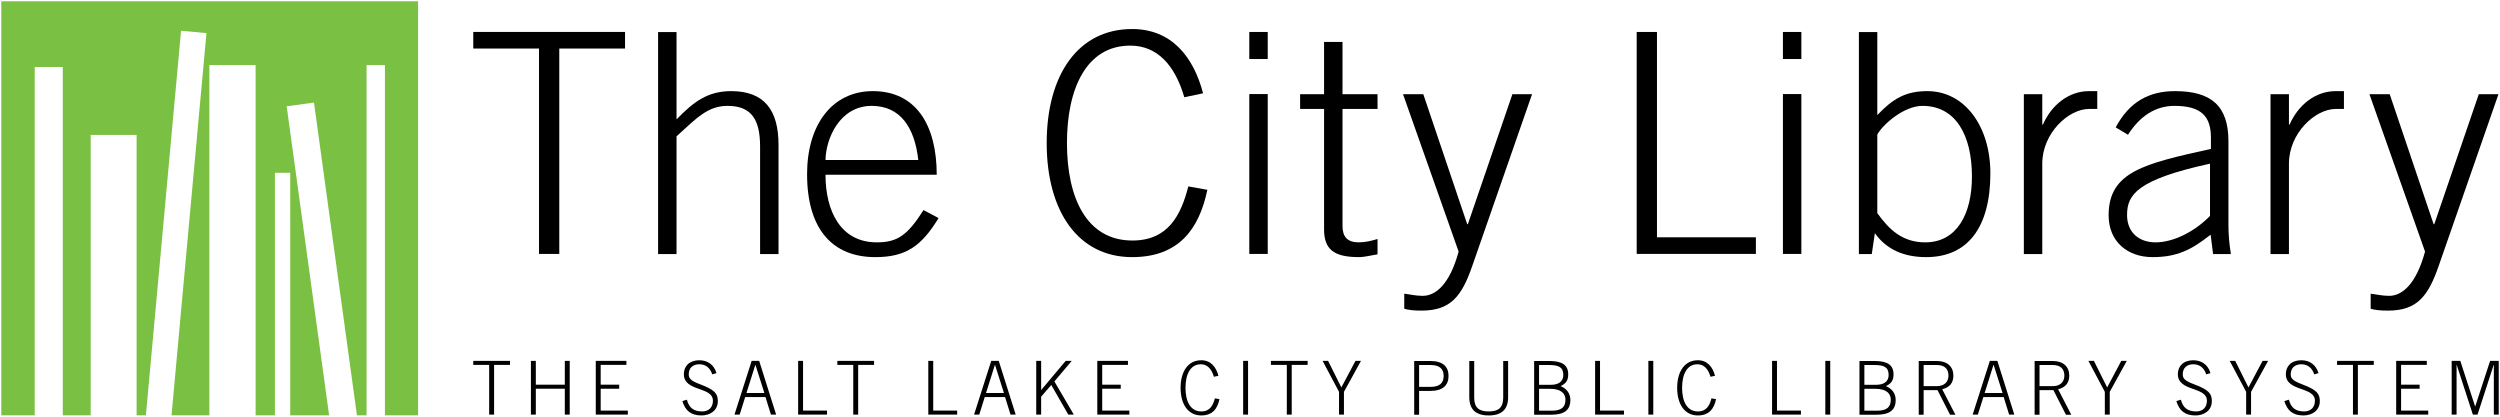 <?xml version="1.0" encoding="UTF-8" standalone="no"?>
<!-- Created with Inkscape (http://www.inkscape.org/) -->

<svg
   xmlns:dc="http://purl.org/dc/elements/1.1/"
   xmlns:cc="http://creativecommons.org/ns#"
   xmlns:rdf="http://www.w3.org/1999/02/22-rdf-syntax-ns#"
   xmlns:svg="http://www.w3.org/2000/svg"
   xmlns="http://www.w3.org/2000/svg"
   xmlns:sodipodi="http://sodipodi.sourceforge.net/DTD/sodipodi-0.dtd"
   xmlns:inkscape="http://www.inkscape.org/namespaces/inkscape"
   width="1000"
   height="166.639"
   id="svg37731"
   version="1.1"
   inkscape:version="0.48.5 r10040"
   sodipodi:docname="A.svg">
  <defs
     id="defs37733">
    <clipPath
       clipPathUnits="userSpaceOnUse"
       id="clipPath50427">
      <path
         inkscape:connector-curvature="0"
         d="M 0,0 612,0 612,792 0,792 0,0 z"
         id="path50429" />
    </clipPath>
    <clipPath
       clipPathUnits="userSpaceOnUse"
       id="clipPath50411">
      <path
         inkscape:connector-curvature="0"
         d="M 0,0 612,0 612,792 0,792 0,0 z"
         id="path50413" />
    </clipPath>
    <clipPath
       clipPathUnits="userSpaceOnUse"
       id="clipPath50395">
      <path
         inkscape:connector-curvature="0"
         d="M 0,0 612,0 612,792 0,792 0,0 z"
         id="path50397" />
    </clipPath>
    <clipPath
       clipPathUnits="userSpaceOnUse"
       id="clipPath50375">
      <path
         inkscape:connector-curvature="0"
         d="M 0,0 612,0 612,792 0,792 0,0 z"
         id="path50377" />
    </clipPath>
    <clipPath
       clipPathUnits="userSpaceOnUse"
       id="clipPath50357">
      <path
         inkscape:connector-curvature="0"
         d="M 0,0 612,0 612,792 0,792 0,0 z"
         id="path50359" />
    </clipPath>
    <clipPath
       clipPathUnits="userSpaceOnUse"
       id="clipPath50331">
      <path
         inkscape:connector-curvature="0"
         d="M 0,0 612,0 612,792 0,792 0,0 z"
         id="path50333" />
    </clipPath>
    <clipPath
       clipPathUnits="userSpaceOnUse"
       id="clipPath50309">
      <path
         inkscape:connector-curvature="0"
         d="M 0,0 612,0 612,792 0,792 0,0 z"
         id="path50311" />
    </clipPath>
    <clipPath
       clipPathUnits="userSpaceOnUse"
       id="clipPath50269">
      <path
         inkscape:connector-curvature="0"
         d="M 0,0 612,0 612,792 0,792 0,0 z"
         id="path50271" />
    </clipPath>
    <clipPath
       clipPathUnits="userSpaceOnUse"
       id="clipPath50229">
      <path
         inkscape:connector-curvature="0"
         d="M 0,0 612,0 612,792 0,792 0,0 z"
         id="path50231" />
    </clipPath>
    <clipPath
       clipPathUnits="userSpaceOnUse"
       id="clipPath50207">
      <path
         inkscape:connector-curvature="0"
         d="M 0,0 612,0 612,792 0,792 0,0 z"
         id="path50209" />
    </clipPath>
    <clipPath
       clipPathUnits="userSpaceOnUse"
       id="clipPath50185">
      <path
         inkscape:connector-curvature="0"
         d="M 0,0 612,0 612,792 0,792 0,0 z"
         id="path50187" />
    </clipPath>
  </defs>
  <sodipodi:namedview
     id="base"
     pagecolor="#ffffff"
     bordercolor="#666666"
     borderopacity="1.0"
     inkscape:pageopacity="0.0"
     inkscape:pageshadow="2"
     inkscape:zoom="0.56464844"
     inkscape:cx="474.65128"
     inkscape:cy="-103.28152"
     inkscape:document-units="px"
     inkscape:current-layer="layer1"
     showgrid="false"
     fit-margin-left="0.5"
     fit-margin-bottom="0.5"
     fit-margin-top="0.5"
     fit-margin-right="0.5"
     inkscape:window-width="1058"
     inkscape:window-height="1023"
     inkscape:window-x="856"
     inkscape:window-y="-3"
     inkscape:window-maximized="0" />
  <g
     inkscape:label="Layer 1"
     inkscape:groupmode="layer"
     id="layer1"
     transform="translate(-89.281,-196.121)">
    <g
       id="g50177"
       transform="matrix(4.868,0,0,-4.868,278.587,208.905)">
      <path
         inkscape:connector-curvature="0"
         d="m 0,0 12.471,0 0,-1.364 -5.403,0 0,-16.873 -1.666,0 0,16.873 L 0,-1.364 0,0 z"
         style="fill:#000000;fill-opacity:1;fill-rule:nonzero;stroke:none"
         id="path50179" />
    </g>
    <g
       transform="matrix(4.868,0,0,-4.868,-244.289,857.952)"
       id="g50181">
      <g
         id="g50183"
         clip-path="url(#clipPath50185)">
        <g
           id="g50189"
           transform="translate(122.598,115.081)">
          <path
             inkscape:connector-curvature="0"
             d="m 0,0 0,18.237 1.515,0 0,-7.174 c 1.413,1.465 2.575,2.324 4.493,2.324 2.726,0 3.888,-1.566 3.888,-4.42 l 0,-8.967 -1.515,0 0,8.815 c 0,2.172 -0.656,3.36 -2.676,3.36 -1.615,0 -2.524,-0.985 -4.19,-2.501 L 1.515,0 0,0 z"
             style="fill:#000000;fill-opacity:1;fill-rule:nonzero;stroke:none"
             id="path50191" />
        </g>
        <g
           id="g50193"
           transform="translate(136.354,121.598)">
          <path
             inkscape:connector-curvature="0"
             d="m 0,0 c 0,-2.981 1.237,-5.557 4.216,-5.557 1.691,0 2.525,0.581 3.837,2.652 L 9.29,-3.562 C 7.877,-5.885 6.589,-6.77 4.09,-6.77 c -3.433,0 -5.604,2.198 -5.604,6.82 0,4.067 2.07,6.82 5.402,6.82 C 7.447,6.87 9.139,4.066 9.139,0 L 0,0 z M 7.624,1.212 C 7.321,3.915 6.135,5.633 3.838,5.658 1.162,5.683 0.026,2.955 0,1.212 l 7.624,0 z"
             style="fill:#000000;fill-opacity:1;fill-rule:nonzero;stroke:none"
             id="path50195" />
        </g>
        <g
           id="g50197"
           transform="translate(165.838,127.963)">
          <path
             inkscape:connector-curvature="0"
             d="m 0,0 c -0.783,2.677 -2.247,4.244 -4.443,4.244 -3.61,0 -5.201,-3.537 -5.201,-8.008 0,-4.47 1.591,-8.007 5.378,-8.007 2.928,0 3.988,2.071 4.594,4.446 l 1.565,-0.278 c -0.681,-3.258 -2.373,-5.532 -6.185,-5.532 -4.417,0 -7.017,3.739 -7.017,9.371 0,5.633 2.6,9.371 7.017,9.371 3.257,0 5.049,-2.298 5.832,-5.279 L 0,0 z"
             style="fill:#000000;fill-opacity:1;fill-rule:nonzero;stroke:none"
             id="path50199" />
        </g>
      </g>
    </g>
    <path
       inkscape:connector-curvature="0"
       d="m 589.003,208.906 7.371,0 0,10.822 -7.371,0 0,-10.822 z m 7.371,88.785 -7.371,0 0,-63.947 7.371,0 0,63.947 z"
       style="fill:#000000;fill-opacity:1;fill-rule:nonzero;stroke:none"
       id="path50201" />
    <g
       transform="matrix(4.868,0,0,-4.868,-244.289,857.952)"
       id="g50203">
      <g
         id="g50205"
         clip-path="url(#clipPath50207)">
        <g
           id="g50211"
           transform="translate(177.321,128.216)">
          <path
             inkscape:connector-curvature="0"
             d="m 0,0 0,4.294 1.515,0 0,-4.294 2.878,0 0,-1.212 -2.878,0 0,-9.624 c 0,-0.884 0.403,-1.339 1.338,-1.339 0.504,0 1.06,0.126 1.54,0.278 l 0,-1.263 C 3.887,-13.236 3.357,-13.387 2.853,-13.387 0.707,-13.387 0,-12.68 0,-11.089 l 0,9.877 -1.969,0 0,1.212 L 0,0 z"
             style="fill:#000000;fill-opacity:1;fill-rule:nonzero;stroke:none"
             id="path50213" />
        </g>
        <g
           id="g50215"
           transform="translate(189.084,117.531)">
          <path
             inkscape:connector-curvature="0"
             d="m 0,0 0.051,0 3.66,10.685 1.616,0 -4.898,-14.07 c -0.883,-2.576 -1.817,-3.713 -4.191,-3.713 -0.656,0 -1.06,0.051 -1.413,0.152 l 0,1.237 c 0.455,-0.05 0.934,-0.176 1.514,-0.176 1.06,0 2.222,0.934 2.954,3.637 l -4.569,12.933 1.666,0 L 0,0 z"
             style="fill:#000000;fill-opacity:1;fill-rule:nonzero;stroke:none"
             id="path50217" />
        </g>
      </g>
    </g>
    <g
       id="g50219"
       transform="matrix(4.868,0,0,-4.868,743.959,208.905)">
      <path
         inkscape:connector-curvature="0"
         d="m 0,0 1.666,0 0,-16.873 8.128,0 0,-1.364 -9.794,0 L 0,0 z"
         style="fill:#000000;fill-opacity:1;fill-rule:nonzero;stroke:none"
         id="path50221" />
    </g>
    <path
       inkscape:connector-curvature="0"
       d="m 802.453,208.906 7.371,0 0,10.822 -7.371,0 0,-10.822 z m 7.371,88.785 -7.371,0 0,-63.947 7.371,0 0,63.947 z"
       style="fill:#000000;fill-opacity:1;fill-rule:nonzero;stroke:none"
       id="path50223" />
    <g
       transform="matrix(4.868,0,0,-4.868,-244.289,857.952)"
       id="g50225">
      <g
         id="g50227"
         clip-path="url(#clipPath50229)">
        <g
           id="g50233"
           transform="translate(221.266,133.318)">
          <path
             inkscape:connector-curvature="0"
             d="m 0,0 1.514,0 0,-6.82 c 1.288,1.364 2.348,1.97 4.116,1.97 3.054,0 5.174,-2.879 5.174,-6.744 0,-4.471 -1.868,-6.896 -5.275,-6.896 -1.793,0 -3.257,0.607 -4.216,1.97 L 1.06,-18.237 0,-18.237 0,0 z m 1.514,-14.878 c 0.985,-1.364 2.071,-2.399 3.939,-2.399 2.625,0 3.837,2.374 3.837,5.405 0,3.41 -1.338,5.81 -4.064,5.81 -1.49,0 -3.206,-1.465 -3.712,-2.349 l 0,-6.467 z"
             style="fill:#000000;fill-opacity:1;fill-rule:nonzero;stroke:none"
             id="path50235" />
        </g>
        <g
           id="g50237"
           transform="translate(234.821,115.081)">
          <path
             inkscape:connector-curvature="0"
             d="m 0,0 0,13.135 1.514,0 0,-2.501 0.051,0 c 0.707,1.617 2.121,2.753 3.787,2.753 l 0.681,0 0,-1.465 -0.681,0 c -1.666,0 -3.838,-1.97 -3.838,-4.496 L 1.514,0 0,0 z"
             style="fill:#000000;fill-opacity:1;fill-rule:nonzero;stroke:none"
             id="path50239" />
        </g>
        <g
           id="g50241"
           transform="translate(250.37,115.081)">
          <path
             inkscape:connector-curvature="0"
             d="m 0,0 -0.202,1.591 c -1.565,-1.237 -2.751,-1.844 -4.771,-1.844 -2.045,0 -3.61,1.263 -3.61,3.436 0,3.586 2.928,4.243 8.406,5.456 l 0,0.909 c 0,1.743 -0.757,2.627 -3.004,2.627 -1.565,0 -2.852,-0.859 -3.811,-2.375 l -1.01,0.607 c 1.136,2.121 2.751,2.98 4.872,2.98 2.979,0 4.392,-1.212 4.392,-4.117 l 0,-6.87 C 1.262,1.743 1.313,0.884 1.465,0 L 0,0 z M -0.252,7.426 C -6.26,6.113 -7.068,4.875 -7.068,3.208 c 0,-1.44 0.984,-2.248 2.348,-2.248 1.413,0 3.155,0.833 4.468,2.172 l 0,4.294 z"
             style="fill:#000000;fill-opacity:1;fill-rule:nonzero;stroke:none"
             id="path50243" />
        </g>
        <g
           id="g50245"
           transform="translate(255.09,115.081)">
          <path
             inkscape:connector-curvature="0"
             d="m 0,0 0,13.135 1.514,0 0,-2.501 0.051,0 c 0.707,1.617 2.121,2.753 3.787,2.753 l 0.681,0 0,-1.465 -0.681,0 c -1.666,0 -3.838,-1.97 -3.838,-4.496 L 1.514,0 0,0 z"
             style="fill:#000000;fill-opacity:1;fill-rule:nonzero;stroke:none"
             id="path50247" />
        </g>
        <g
           id="g50249"
           transform="translate(268.493,117.531)">
          <path
             inkscape:connector-curvature="0"
             d="m 0,0 0.051,0 3.66,10.685 1.616,0 -4.898,-14.07 c -0.883,-2.576 -1.817,-3.713 -4.19,-3.713 -0.657,0 -1.061,0.051 -1.414,0.152 l 0,1.237 c 0.454,-0.05 0.934,-0.176 1.514,-0.176 1.061,0 2.222,0.934 2.954,3.637 l -4.569,12.933 1.666,0 L 0,0 z"
             style="fill:#000000;fill-opacity:1;fill-rule:nonzero;stroke:none"
             id="path50251" />
        </g>
      </g>
    </g>
    <g
       id="g50253"
       transform="matrix(4.868,0,0,-4.868,278.587,340.472)">
      <path
         inkscape:connector-curvature="0"
         d="m 0,0 3.018,0 0,-0.33 -1.307,0 0,-4.084 -0.404,0 0,4.084 L 0,-0.33 0,0 z"
         style="fill:#000000;fill-opacity:1;fill-rule:nonzero;stroke:none"
         id="path50255" />
    </g>
    <g
       id="g50257"
       transform="matrix(4.868,0,0,-4.868,301.642,340.472)">
      <path
         inkscape:connector-curvature="0"
         d="m 0,0 0.404,0 0,-1.956 2.382,0 0,1.956 0.404,0 0,-4.414 -0.404,0 0,2.127 -2.382,0 0,-2.127 L 0,-4.414 0,0 z"
         style="fill:#000000;fill-opacity:1;fill-rule:nonzero;stroke:none"
         id="path50259" />
    </g>
    <g
       id="g50261"
       transform="matrix(4.868,0,0,-4.868,327.587,361.962)">
      <path
         inkscape:connector-curvature="0"
         d="m 0,0 0,4.414 2.517,0 0,-0.33 -2.113,0 0,-1.626 1.521,0 0,-0.33 -1.521,0 0,-1.798 2.23,0 L 2.634,0 0,0 z"
         style="fill:#000000;fill-opacity:1;fill-rule:nonzero;stroke:none"
         id="path50263" />
    </g>
    <g
       transform="matrix(4.868,0,0,-4.868,-244.289,857.952)"
       id="g50265">
      <g
         id="g50267"
         clip-path="url(#clipPath50269)">
        <g
           id="g50273"
           transform="translate(124.965,103.114)">
          <path
             inkscape:connector-curvature="0"
             d="m 0,0 c 0.171,-0.673 0.562,-0.966 1.259,-0.966 0.55,0 0.879,0.348 0.879,0.88 0,1.187 -2.388,0.722 -2.388,2.183 0,0.654 0.451,1.143 1.27,1.143 0.697,0 1.21,-0.379 1.411,-1.057 L 2.083,2.079 C 1.925,2.568 1.583,2.91 1.02,2.91 0.507,2.91 0.152,2.617 0.152,2.097 c 0,-0.3 0.086,-0.514 0.899,-0.819 1.24,-0.465 1.491,-0.771 1.491,-1.406 0,-0.752 -0.63,-1.168 -1.345,-1.168 -0.843,0 -1.325,0.373 -1.57,1.18 L 0,0 z"
             style="fill:#000000;fill-opacity:1;fill-rule:nonzero;stroke:none"
             id="path50275" />
        </g>
      </g>
    </g>
    <g
       id="g50277"
       transform="matrix(4.868,0,0,-4.868,389.947,340.472)">
      <path
         inkscape:connector-curvature="0"
         d="m 0,0 0.617,0 1.393,-4.414 -0.428,0 -0.446,1.443 -1.668,0 -0.452,-1.443 -0.428,0 L 0,0 z m 1.044,-2.641 -0.733,2.311 -0.012,0 -0.727,-2.311 1.472,0 z"
         style="fill:#000000;fill-opacity:1;fill-rule:nonzero;stroke:none"
         id="path50279" />
    </g>
    <g
       id="g50281"
       transform="matrix(4.868,0,0,-4.868,408.541,340.472)">
      <path
         inkscape:connector-curvature="0"
         d="m 0,0 0.403,0 0,-4.084 1.968,0 0,-0.33 L 0,-4.414 0,0 z"
         style="fill:#000000;fill-opacity:1;fill-rule:nonzero;stroke:none"
         id="path50283" />
    </g>
    <g
       id="g50285"
       transform="matrix(4.868,0,0,-4.868,424.22,340.472)">
      <path
         inkscape:connector-curvature="0"
         d="m 0,0 3.018,0 0,-0.33 -1.307,0 0,-4.084 -0.403,0 0,4.084 L 0,-0.33 0,0 z"
         style="fill:#000000;fill-opacity:1;fill-rule:nonzero;stroke:none"
         id="path50287" />
    </g>
    <g
       id="g50289"
       transform="matrix(4.868,0,0,-4.868,460.605,340.472)">
      <path
         inkscape:connector-curvature="0"
         d="m 0,0 0.404,0 0,-4.084 1.967,0 0,-0.33 L 0,-4.414 0,0 z"
         style="fill:#000000;fill-opacity:1;fill-rule:nonzero;stroke:none"
         id="path50291" />
    </g>
    <g
       id="g50293"
       transform="matrix(4.868,0,0,-4.868,485.776,340.472)">
      <path
         inkscape:connector-curvature="0"
         d="m 0,0 0.617,0 1.393,-4.414 -0.427,0 -0.447,1.443 -1.668,0 -0.452,-1.443 -0.427,0 L 0,0 z m 1.044,-2.641 -0.733,2.311 -0.011,0 -0.728,-2.311 1.472,0 z"
         style="fill:#000000;fill-opacity:1;fill-rule:nonzero;stroke:none"
         id="path50295" />
    </g>
    <g
       id="g50297"
       transform="matrix(4.868,0,0,-4.868,503.776,340.472)">
      <path
         inkscape:connector-curvature="0"
         d="m 0,0 0.403,0 0,-2.397 L 2.42,0 2.915,0 1.491,-1.688 l 1.595,-2.726 -0.453,0 -1.399,2.433 -0.831,-0.96 0,-1.473 L 0,-4.414 0,0 z"
         style="fill:#000000;fill-opacity:1;fill-rule:nonzero;stroke:none"
         id="path50299" />
    </g>
    <g
       id="g50301"
       transform="matrix(4.868,0,0,-4.868,528.202,361.962)">
      <path
         inkscape:connector-curvature="0"
         d="m 0,0 0,4.414 2.518,0 0,-0.33 -2.115,0 0,-1.626 1.522,0 0,-0.33 -1.522,0 0,-1.798 2.23,0 L 2.633,0 0,0 z"
         style="fill:#000000;fill-opacity:1;fill-rule:nonzero;stroke:none"
         id="path50303" />
    </g>
    <g
       transform="matrix(4.868,0,0,-4.868,-244.289,857.952)"
       id="g50305">
      <g
         id="g50307"
         clip-path="url(#clipPath50309)">
        <g
           id="g50313"
           transform="translate(168.268,104.997)">
          <path
             inkscape:connector-curvature="0"
             d="m 0,0 c -0.19,0.648 -0.544,1.027 -1.075,1.027 -0.874,0 -1.259,-0.856 -1.259,-1.938 0,-1.082 0.385,-1.938 1.302,-1.938 0.709,0 0.965,0.501 1.111,1.076 L 0.458,-1.84 c -0.165,-0.789 -0.574,-1.339 -1.497,-1.339 -1.069,0 -1.698,0.905 -1.698,2.268 0,1.363 0.629,2.268 1.698,2.268 0.789,0 1.222,-0.556 1.412,-1.278 L 0,0 z"
             style="fill:#000000;fill-opacity:1;fill-rule:nonzero;stroke:none"
             id="path50315" />
        </g>
      </g>
    </g>
    <path
       inkscape:connector-curvature="0"
       d="m 586.544,361.963 1.962,0 0,-21.494 -1.962,0 0,21.494 z"
       style="fill:#000000;fill-opacity:1;fill-rule:nonzero;stroke:none"
       id="path50317" />
    <g
       id="g50319"
       transform="matrix(4.868,0,0,-4.868,597.644,340.472)">
      <path
         inkscape:connector-curvature="0"
         d="m 0,0 3.018,0 0,-0.33 -1.308,0 0,-4.084 -0.403,0 0,4.084 L 0,-0.33 0,0 z"
         style="fill:#000000;fill-opacity:1;fill-rule:nonzero;stroke:none"
         id="path50321" />
    </g>
    <g
       id="g50323"
       transform="matrix(4.868,0,0,-4.868,624.894,352.855)">
      <path
         inkscape:connector-curvature="0"
         d="m 0,0 -1.35,2.543 0.452,0 1.088,-2.182 1.161,2.182 0.452,0 L 0.404,0 0.404,-1.871 0,-1.871 0,0 z"
         style="fill:#000000;fill-opacity:1;fill-rule:nonzero;stroke:none"
         id="path50325" />
    </g>
    <g
       transform="matrix(4.868,0,0,-4.868,-244.289,857.952)"
       id="g50327">
      <g
         id="g50329"
         clip-path="url(#clipPath50331)">
        <g
           id="g50335"
           transform="translate(184.726,101.879)">
          <path
             inkscape:connector-curvature="0"
             d="m 0,0 0,4.414 1.332,0 c 1.051,0 1.491,-0.489 1.491,-1.229 0,-0.739 -0.44,-1.229 -1.491,-1.229 l -0.929,0 L 0.403,0 0,0 z m 0.403,2.287 0.929,0 c 0.763,0 1.088,0.318 1.088,0.898 0,0.581 -0.325,0.899 -1.088,0.899 l -0.929,0 0,-1.797 z"
             style="fill:#000000;fill-opacity:1;fill-rule:nonzero;stroke:none"
             id="path50337" />
        </g>
        <g
           id="g50339"
           transform="translate(189.658,106.293)">
          <path
             inkscape:connector-curvature="0"
             d="m 0,0 0,-3.008 c 0,-0.844 0.409,-1.137 1.191,-1.137 0.783,0 1.192,0.293 1.192,1.137 l 0,3.008 0.403,0 0,-2.971 c 0,-1.003 -0.526,-1.504 -1.595,-1.504 -1.069,0 -1.595,0.501 -1.595,1.504 L -0.404,0 0,0 z"
             style="fill:#000000;fill-opacity:1;fill-rule:nonzero;stroke:none"
             id="path50341" />
        </g>
        <g
           id="g50343"
           transform="translate(194.583,106.293)">
          <path
             inkscape:connector-curvature="0"
             d="m 0,0 1.235,0 c 1.087,0 1.564,-0.342 1.564,-1.107 0,-0.477 -0.184,-0.752 -0.624,-0.954 0.483,-0.213 0.801,-0.586 0.801,-1.143 0,-0.917 -0.617,-1.21 -1.571,-1.21 L 0,-4.414 0,0 z m 0.403,-1.956 0.96,0 c 0.519,0 1.032,0.171 1.032,0.819 0,0.648 -0.403,0.807 -1.197,0.807 l -0.795,0 0,-1.626 z m 0,-2.128 1.045,0 c 0.776,0 1.125,0.281 1.125,0.905 0,0.507 -0.367,0.892 -1.253,0.892 l -0.917,0 0,-1.797 z"
             style="fill:#000000;fill-opacity:1;fill-rule:nonzero;stroke:none"
             id="path50345" />
        </g>
      </g>
    </g>
    <g
       id="g50347"
       transform="matrix(4.868,0,0,-4.868,727.328,340.472)">
      <path
         inkscape:connector-curvature="0"
         d="m 0,0 0.403,0 0,-4.084 1.968,0 0,-0.33 L 0,-4.414 0,0 z"
         style="fill:#000000;fill-opacity:1;fill-rule:nonzero;stroke:none"
         id="path50349" />
    </g>
    <path
       inkscape:connector-curvature="0"
       d="m 748.633,361.963 1.962,0 0,-21.494 -1.962,0 0,21.494 z"
       style="fill:#000000;fill-opacity:1;fill-rule:nonzero;stroke:none"
       id="path50351" />
    <g
       transform="matrix(4.868,0,0,-4.868,-244.289,857.952)"
       id="g50353">
      <g
         id="g50355"
         clip-path="url(#clipPath50357)">
        <g
           id="g50361"
           transform="translate(209.073,104.997)">
          <path
             inkscape:connector-curvature="0"
             d="m 0,0 c -0.19,0.648 -0.544,1.027 -1.075,1.027 -0.874,0 -1.259,-0.856 -1.259,-1.938 0,-1.082 0.385,-1.938 1.301,-1.938 0.709,0 0.966,0.501 1.112,1.076 L 0.458,-1.84 c -0.165,-0.789 -0.574,-1.339 -1.497,-1.339 -1.07,0 -1.699,0.905 -1.699,2.268 0,1.363 0.629,2.268 1.699,2.268 0.788,0 1.222,-0.556 1.412,-1.278 L 0,0 z"
             style="fill:#000000;fill-opacity:1;fill-rule:nonzero;stroke:none"
             id="path50363" />
        </g>
      </g>
    </g>
    <g
       id="g50365"
       transform="matrix(4.868,0,0,-4.868,798.109,340.472)">
      <path
         inkscape:connector-curvature="0"
         d="m 0,0 0.403,0 0,-4.084 1.968,0 0,-0.33 L 0,-4.414 0,0 z"
         style="fill:#000000;fill-opacity:1;fill-rule:nonzero;stroke:none"
         id="path50367" />
    </g>
    <path
       inkscape:connector-curvature="0"
       d="m 819.41,361.963 1.962,0 0,-21.494 -1.962,0 0,21.494 z"
       style="fill:#000000;fill-opacity:1;fill-rule:nonzero;stroke:none"
       id="path50369" />
    <g
       transform="matrix(4.868,0,0,-4.868,-244.289,857.952)"
       id="g50371">
      <g
         id="g50373"
         clip-path="url(#clipPath50375)">
        <g
           id="g50379"
           transform="translate(221.314,106.293)">
          <path
             inkscape:connector-curvature="0"
             d="m 0,0 1.235,0 c 1.087,0 1.564,-0.342 1.564,-1.107 0,-0.477 -0.184,-0.752 -0.623,-0.954 0.482,-0.213 0.8,-0.586 0.8,-1.143 0,-0.917 -0.617,-1.21 -1.57,-1.21 L 0,-4.414 0,0 z m 0.403,-1.956 0.96,0 c 0.519,0 1.033,0.171 1.033,0.819 0,0.648 -0.404,0.807 -1.198,0.807 l -0.795,0 0,-1.626 z m 0,-2.128 1.045,0 c 0.776,0 1.125,0.281 1.125,0.905 0,0.507 -0.367,0.892 -1.253,0.892 l -0.917,0 0,-1.797 z"
             style="fill:#000000;fill-opacity:1;fill-rule:nonzero;stroke:none"
             id="path50381" />
        </g>
        <g
           id="g50383"
           transform="translate(229.196,101.879)">
          <path
             inkscape:connector-curvature="0"
             d="m 0,0 -0.44,0 -1.027,2.018 -1.142,0 0,-2.018 -0.403,0 0,4.414 1.49,0 c 0.868,0 1.357,-0.477 1.357,-1.198 0,-0.581 -0.287,-0.966 -0.917,-1.125 L 0,0 z m -2.609,2.348 1.087,0 c 0.587,0 0.954,0.324 0.954,0.868 0,0.544 -0.318,0.868 -0.954,0.868 l -1.087,0 0,-1.736 z"
             style="fill:#000000;fill-opacity:1;fill-rule:nonzero;stroke:none"
             id="path50385" />
        </g>
      </g>
    </g>
    <g
       id="g50387"
       transform="matrix(4.868,0,0,-4.868,885.221,340.472)">
      <path
         inkscape:connector-curvature="0"
         d="m 0,0 0.617,0 1.393,-4.414 -0.427,0 -0.447,1.443 -1.668,0 -0.452,-1.443 -0.428,0 L 0,0 z m 1.045,-2.641 -0.734,2.311 -0.012,0 -0.727,-2.311 1.473,0 z"
         style="fill:#000000;fill-opacity:1;fill-rule:nonzero;stroke:none"
         id="path50389" />
    </g>
    <g
       transform="matrix(4.868,0,0,-4.868,-244.289,857.952)"
       id="g50391">
      <g
         id="g50393"
         clip-path="url(#clipPath50395)">
        <g
           id="g50399"
           transform="translate(238.718,101.879)">
          <path
             inkscape:connector-curvature="0"
             d="m 0,0 -0.44,0 -1.027,2.018 -1.142,0 0,-2.018 -0.403,0 0,4.414 1.491,0 c 0.868,0 1.356,-0.477 1.356,-1.198 0,-0.581 -0.287,-0.966 -0.916,-1.125 L 0,0 z m -2.609,2.348 1.088,0 c 0.586,0 0.953,0.324 0.953,0.868 0,0.544 -0.318,0.868 -0.953,0.868 l -1.088,0 0,-1.736 z"
             style="fill:#000000;fill-opacity:1;fill-rule:nonzero;stroke:none"
             id="path50401" />
        </g>
      </g>
    </g>
    <g
       id="g50403"
       transform="matrix(4.868,0,0,-4.868,931.216,352.855)">
      <path
         inkscape:connector-curvature="0"
         d="m 0,0 -1.35,2.543 0.452,0 1.088,-2.182 1.161,2.182 0.452,0 L 0.403,0 0.403,-1.871 0,-1.871 0,0 z"
         style="fill:#000000;fill-opacity:1;fill-rule:nonzero;stroke:none"
         id="path50405" />
    </g>
    <g
       transform="matrix(4.868,0,0,-4.868,-244.289,857.952)"
       id="g50407">
      <g
         id="g50409"
         clip-path="url(#clipPath50411)">
        <g
           id="g50415"
           transform="translate(247.726,103.114)">
          <path
             inkscape:connector-curvature="0"
             d="m 0,0 c 0.171,-0.673 0.562,-0.966 1.258,-0.966 0.551,0 0.88,0.348 0.88,0.88 0,1.187 -2.389,0.722 -2.389,2.183 0,0.654 0.452,1.143 1.271,1.143 0.697,0 1.21,-0.379 1.411,-1.057 L 2.083,2.079 C 1.924,2.568 1.582,2.91 1.02,2.91 0.507,2.91 0.153,2.617 0.153,2.097 c 0,-0.3 0.085,-0.514 0.898,-0.819 1.24,-0.465 1.491,-0.771 1.491,-1.406 0,-0.752 -0.63,-1.168 -1.344,-1.168 -0.844,0 -1.327,0.373 -1.571,1.18 L 0,0 z"
             style="fill:#000000;fill-opacity:1;fill-rule:nonzero;stroke:none"
             id="path50417" />
        </g>
      </g>
    </g>
    <g
       id="g50419"
       transform="matrix(4.868,0,0,-4.868,987.744,352.855)">
      <path
         inkscape:connector-curvature="0"
         d="m 0,0 -1.35,2.543 0.452,0 1.088,-2.182 1.161,2.182 0.452,0 L 0.403,0 0.403,-1.871 0,-1.871 0,0 z"
         style="fill:#000000;fill-opacity:1;fill-rule:nonzero;stroke:none"
         id="path50421" />
    </g>
    <g
       transform="matrix(4.868,0,0,-4.868,-244.289,857.952)"
       id="g50423">
      <g
         id="g50425"
         clip-path="url(#clipPath50427)">
        <g
           id="g50431"
           transform="translate(256.599,103.114)">
          <path
             inkscape:connector-curvature="0"
             d="m 0,0 c 0.171,-0.673 0.562,-0.966 1.259,-0.966 0.55,0 0.88,0.348 0.88,0.88 0,1.187 -2.389,0.722 -2.389,2.183 0,0.654 0.451,1.143 1.271,1.143 0.696,0 1.209,-0.379 1.411,-1.057 L 2.083,2.079 C 1.925,2.568 1.583,2.91 1.021,2.91 0.507,2.91 0.153,2.617 0.153,2.097 c 0,-0.3 0.085,-0.514 0.898,-0.819 1.24,-0.465 1.491,-0.771 1.491,-1.406 0,-0.752 -0.63,-1.168 -1.344,-1.168 -0.844,0 -1.326,0.373 -1.571,1.18 L 0,0 z"
             style="fill:#000000;fill-opacity:1;fill-rule:nonzero;stroke:none"
             id="path50433" />
        </g>
      </g>
    </g>
    <g
       id="g50435"
       transform="matrix(4.868,0,0,-4.868,1024.103,340.472)">
      <path
         inkscape:connector-curvature="0"
         d="m 0,0 3.018,0 0,-0.33 -1.307,0 0,-4.084 -0.404,0 0,4.084 L 0,-0.33 0,0 z"
         style="fill:#000000;fill-opacity:1;fill-rule:nonzero;stroke:none"
         id="path50437" />
    </g>
    <g
       id="g50439"
       transform="matrix(4.868,0,0,-4.868,1047.754,361.962)">
      <path
         inkscape:connector-curvature="0"
         d="m 0,0 0,4.414 2.517,0 0,-0.33 -2.114,0 0,-1.626 1.522,0 0,-0.33 -1.522,0 0,-1.798 2.231,0 L 2.634,0 0,0 z"
         style="fill:#000000;fill-opacity:1;fill-rule:nonzero;stroke:none"
         id="path50441" />
    </g>
    <g
       id="g50443"
       transform="matrix(4.868,0,0,-4.868,1069.948,361.962)">
      <path
         inkscape:connector-curvature="0"
         d="m 0,0 0,4.414 0.709,0 1.216,-3.741 0.012,0 1.222,3.741 0.709,0 0,-4.414 -0.403,0 0,4.084 -0.013,0 L 2.126,0 1.742,0 0.416,4.084 0.403,4.084 0.403,0 0,0 z"
         style="fill:#000000;fill-opacity:1;fill-rule:nonzero;stroke:none"
         id="path50445" />
    </g>
    <g
       id="g50447"
       transform="matrix(4.868,0,0,-4.868,256.514,196.621)">
      <path
         inkscape:connector-curvature="0"
         d="m 0,0 -34.248,0 0,-34.023 2.748,0 0,28.618 2.305,0 0,-28.618 2.294,0 0,23.037 3.772,0 0,-23.037 0.764,0 2.889,31.596 2.087,-0.19 -2.871,-31.406 3.11,0 0,28.78 3.801,0 0,-28.78 1.586,0 0,19.926 1.257,0 0,-19.926 3.196,0 -3.486,25.392 2.243,0.307 3.528,-25.699 0.792,0 0,28.78 1.51,0 0,-28.78 2.723,0 L 0,0 z"
         style="fill:#7ac143;fill-opacity:1;fill-rule:nonzero;stroke:none"
         id="path50449" />
    </g>
  </g>
</svg>
